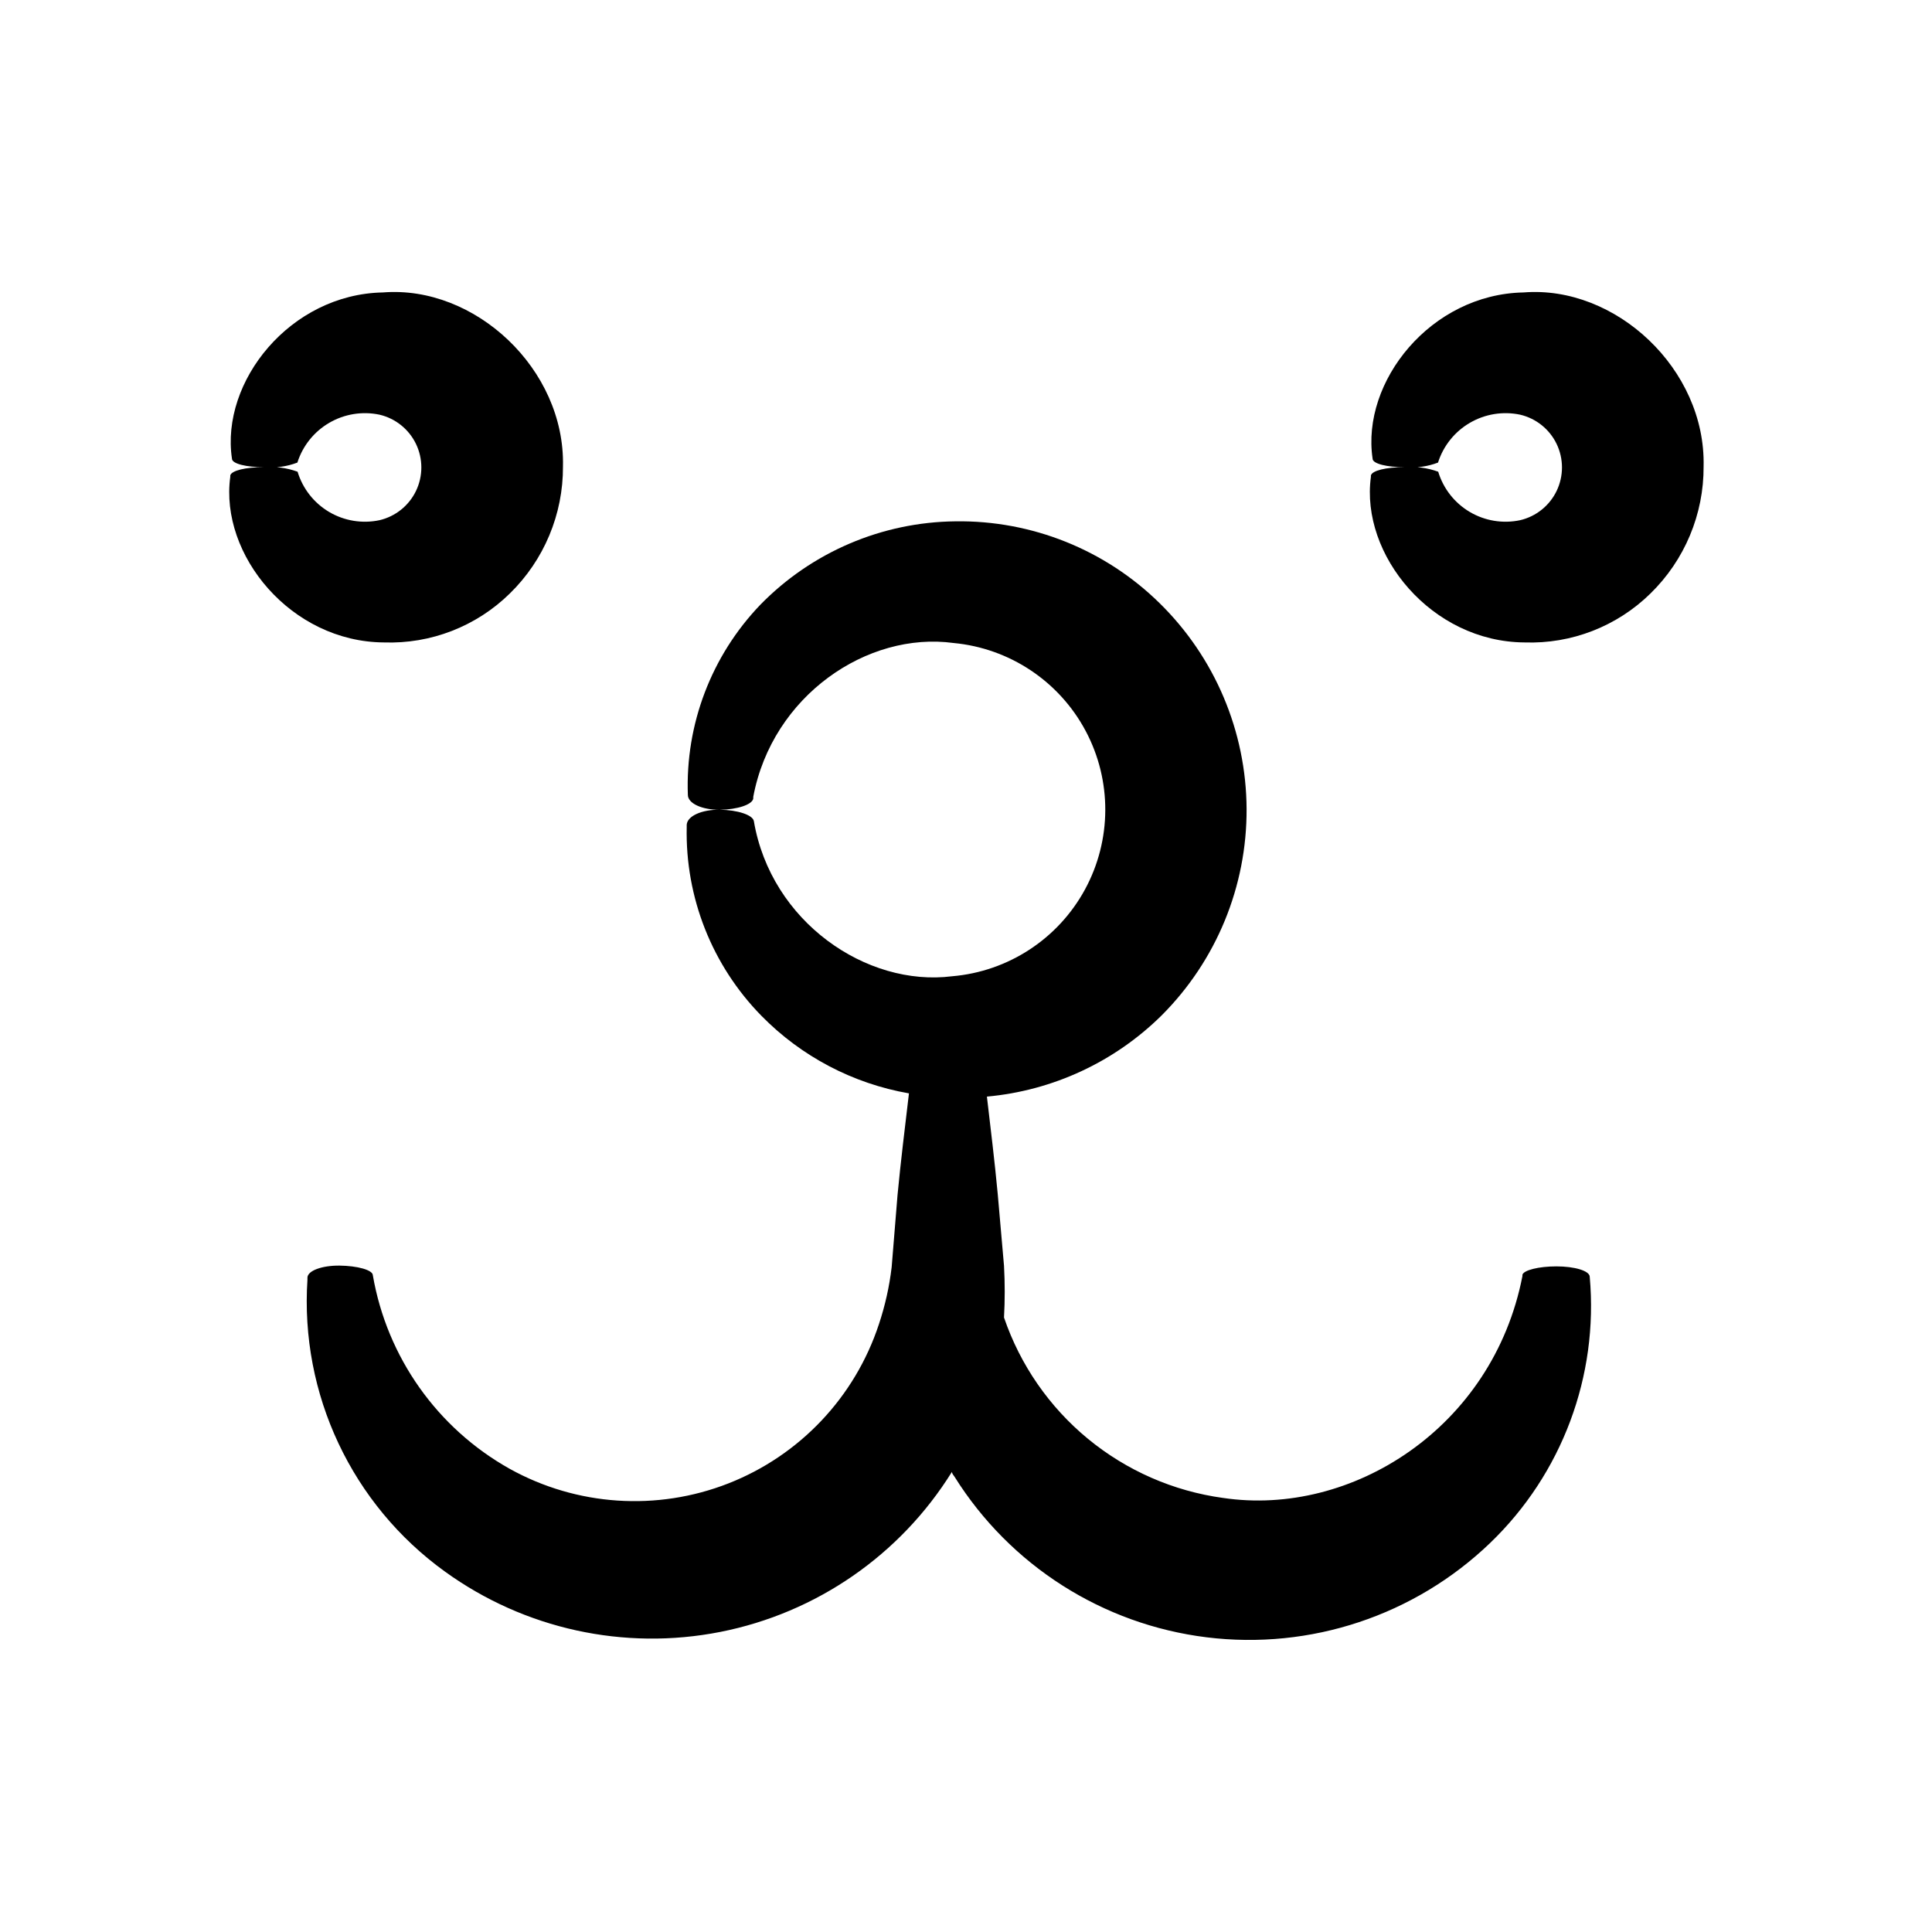 <?xml version="1.0" encoding="UTF-8"?>
<!-- Uploaded to: ICON Repo, www.iconrepo.com, Generator: ICON Repo Mixer Tools -->
<svg fill="#000000" width="800px" height="800px" version="1.1" viewBox="144 144 512 512" xmlns="http://www.w3.org/2000/svg">
 <g>
  <path d="m516.12 267.8c-4.684 0-8.566 0.906-8.816 2.215v0.352c-2.82 20.656 16.07 43.73 40.707 43.883h0.004c12.422 0.438 24.477-4.242 33.352-12.949 9.082-8.852 14.176-21.02 14.105-33.703 0.605-25.797-23.328-48.062-47.711-46.098-24.586 0.453-43.074 23.629-40.004 44.082 0 1.309 3.879 2.266 8.566 2.215v0.004c2.977 0.266 5.973-0.148 8.766-1.211 1.41-4.438 4.418-8.191 8.441-10.535 4.019-2.348 8.77-3.117 13.324-2.16 4.234 0.992 7.793 3.852 9.676 7.773 1.879 3.926 1.879 8.488 0 12.414-1.883 3.922-5.441 6.781-9.676 7.773-4.57 0.969-9.34 0.188-13.359-2.191-4.023-2.379-7.004-6.184-8.355-10.656-2.887-1.039-5.961-1.449-9.02-1.207z"/>
  <path d="m213.84 267.8c-4.684 0-8.566 0.906-8.816 2.215v0.352c-2.82 20.656 16.07 43.73 40.707 43.883 12.422 0.438 24.48-4.242 33.355-12.949 9.082-8.852 14.176-21.02 14.105-33.703 0.605-25.797-23.328-48.062-47.711-46.098-24.586 0.453-43.074 23.629-40.004 44.082 0 1.309 3.879 2.266 8.566 2.215v0.004c2.977 0.266 5.973-0.148 8.766-1.211 1.41-4.438 4.418-8.191 8.438-10.535 4.023-2.348 8.77-3.117 13.328-2.16 4.234 0.992 7.793 3.852 9.676 7.773 1.879 3.926 1.879 8.488 0 12.414-1.883 3.922-5.441 6.781-9.676 7.773-4.57 0.969-9.34 0.188-13.363-2.191-4.019-2.379-7-6.184-8.352-10.656-2.887-1.039-5.961-1.449-9.02-1.207z"/>
  <path d="m380.3 479.8c-0.605 5.141-1.738 10.207-3.375 15.117-6.344 19.309-20.969 34.785-39.895 42.203-18.926 7.414-40.176 5.996-57.945-3.863-19.207-10.754-32.535-29.598-36.277-51.289 0-1.41-4.133-2.519-8.816-2.57-4.684-0.051-8.465 1.359-8.516 3.176v0.504h0.004c-2.008 30.375 11.777 59.641 36.473 77.434 21.039 15.199 47.441 20.984 72.906 15.969 25.469-5.016 47.707-20.379 61.41-42.418 0 0.453 0.453 0.906 0.707 1.309 14.727 23.508 39.258 39.129 66.789 42.531s55.129-5.781 75.133-24.996c19.039-18.293 28.75-44.238 26.398-70.535 0-1.613-4.082-2.769-8.816-2.769s-8.664 1.008-9.02 2.215v0.352c-7.859 40.305-45.344 63.883-79.352 58.793l0.004 0.004c-13.156-1.805-25.551-7.231-35.801-15.672-10.25-8.445-17.949-19.57-22.238-32.141 0.25-4.562 0.25-9.137 0-13.703l-1.66-18.992c-0.805-8.613-1.863-17.23-2.871-25.844l-0.004-0.004c17.465-1.582 33.832-9.188 46.301-21.512 14.516-14.516 22.621-34.227 22.52-54.754-0.105-20.523-8.414-40.156-23.074-54.523-14.402-14.152-33.867-21.953-54.059-21.664-19.5 0.195-38.121 8.156-51.742 22.117-12.953 13.504-19.879 31.684-19.191 50.383 0 2.266 3.777 3.981 8.465 3.93 4.684-0.051 8.613-1.359 8.867-2.973v-0.453c5.039-26.801 30.23-43.883 53.102-40.758h-0.004c14.84 1.395 27.98 10.148 34.988 23.301 7.004 13.152 6.93 28.945-0.191 42.035-7.125 13.09-20.352 21.723-35.199 22.98-22.672 2.871-48.012-14.41-52.547-41.16-0.352-1.613-4.332-2.922-9.07-2.973-4.734-0.051-8.566 1.664-8.715 3.981v0.605c-0.41 18.66 6.731 36.699 19.801 50.027 10.562 10.77 24.234 17.957 39.094 20.555-1.059 8.969-2.168 17.938-3.023 26.902z"/>
 </g>
</svg>